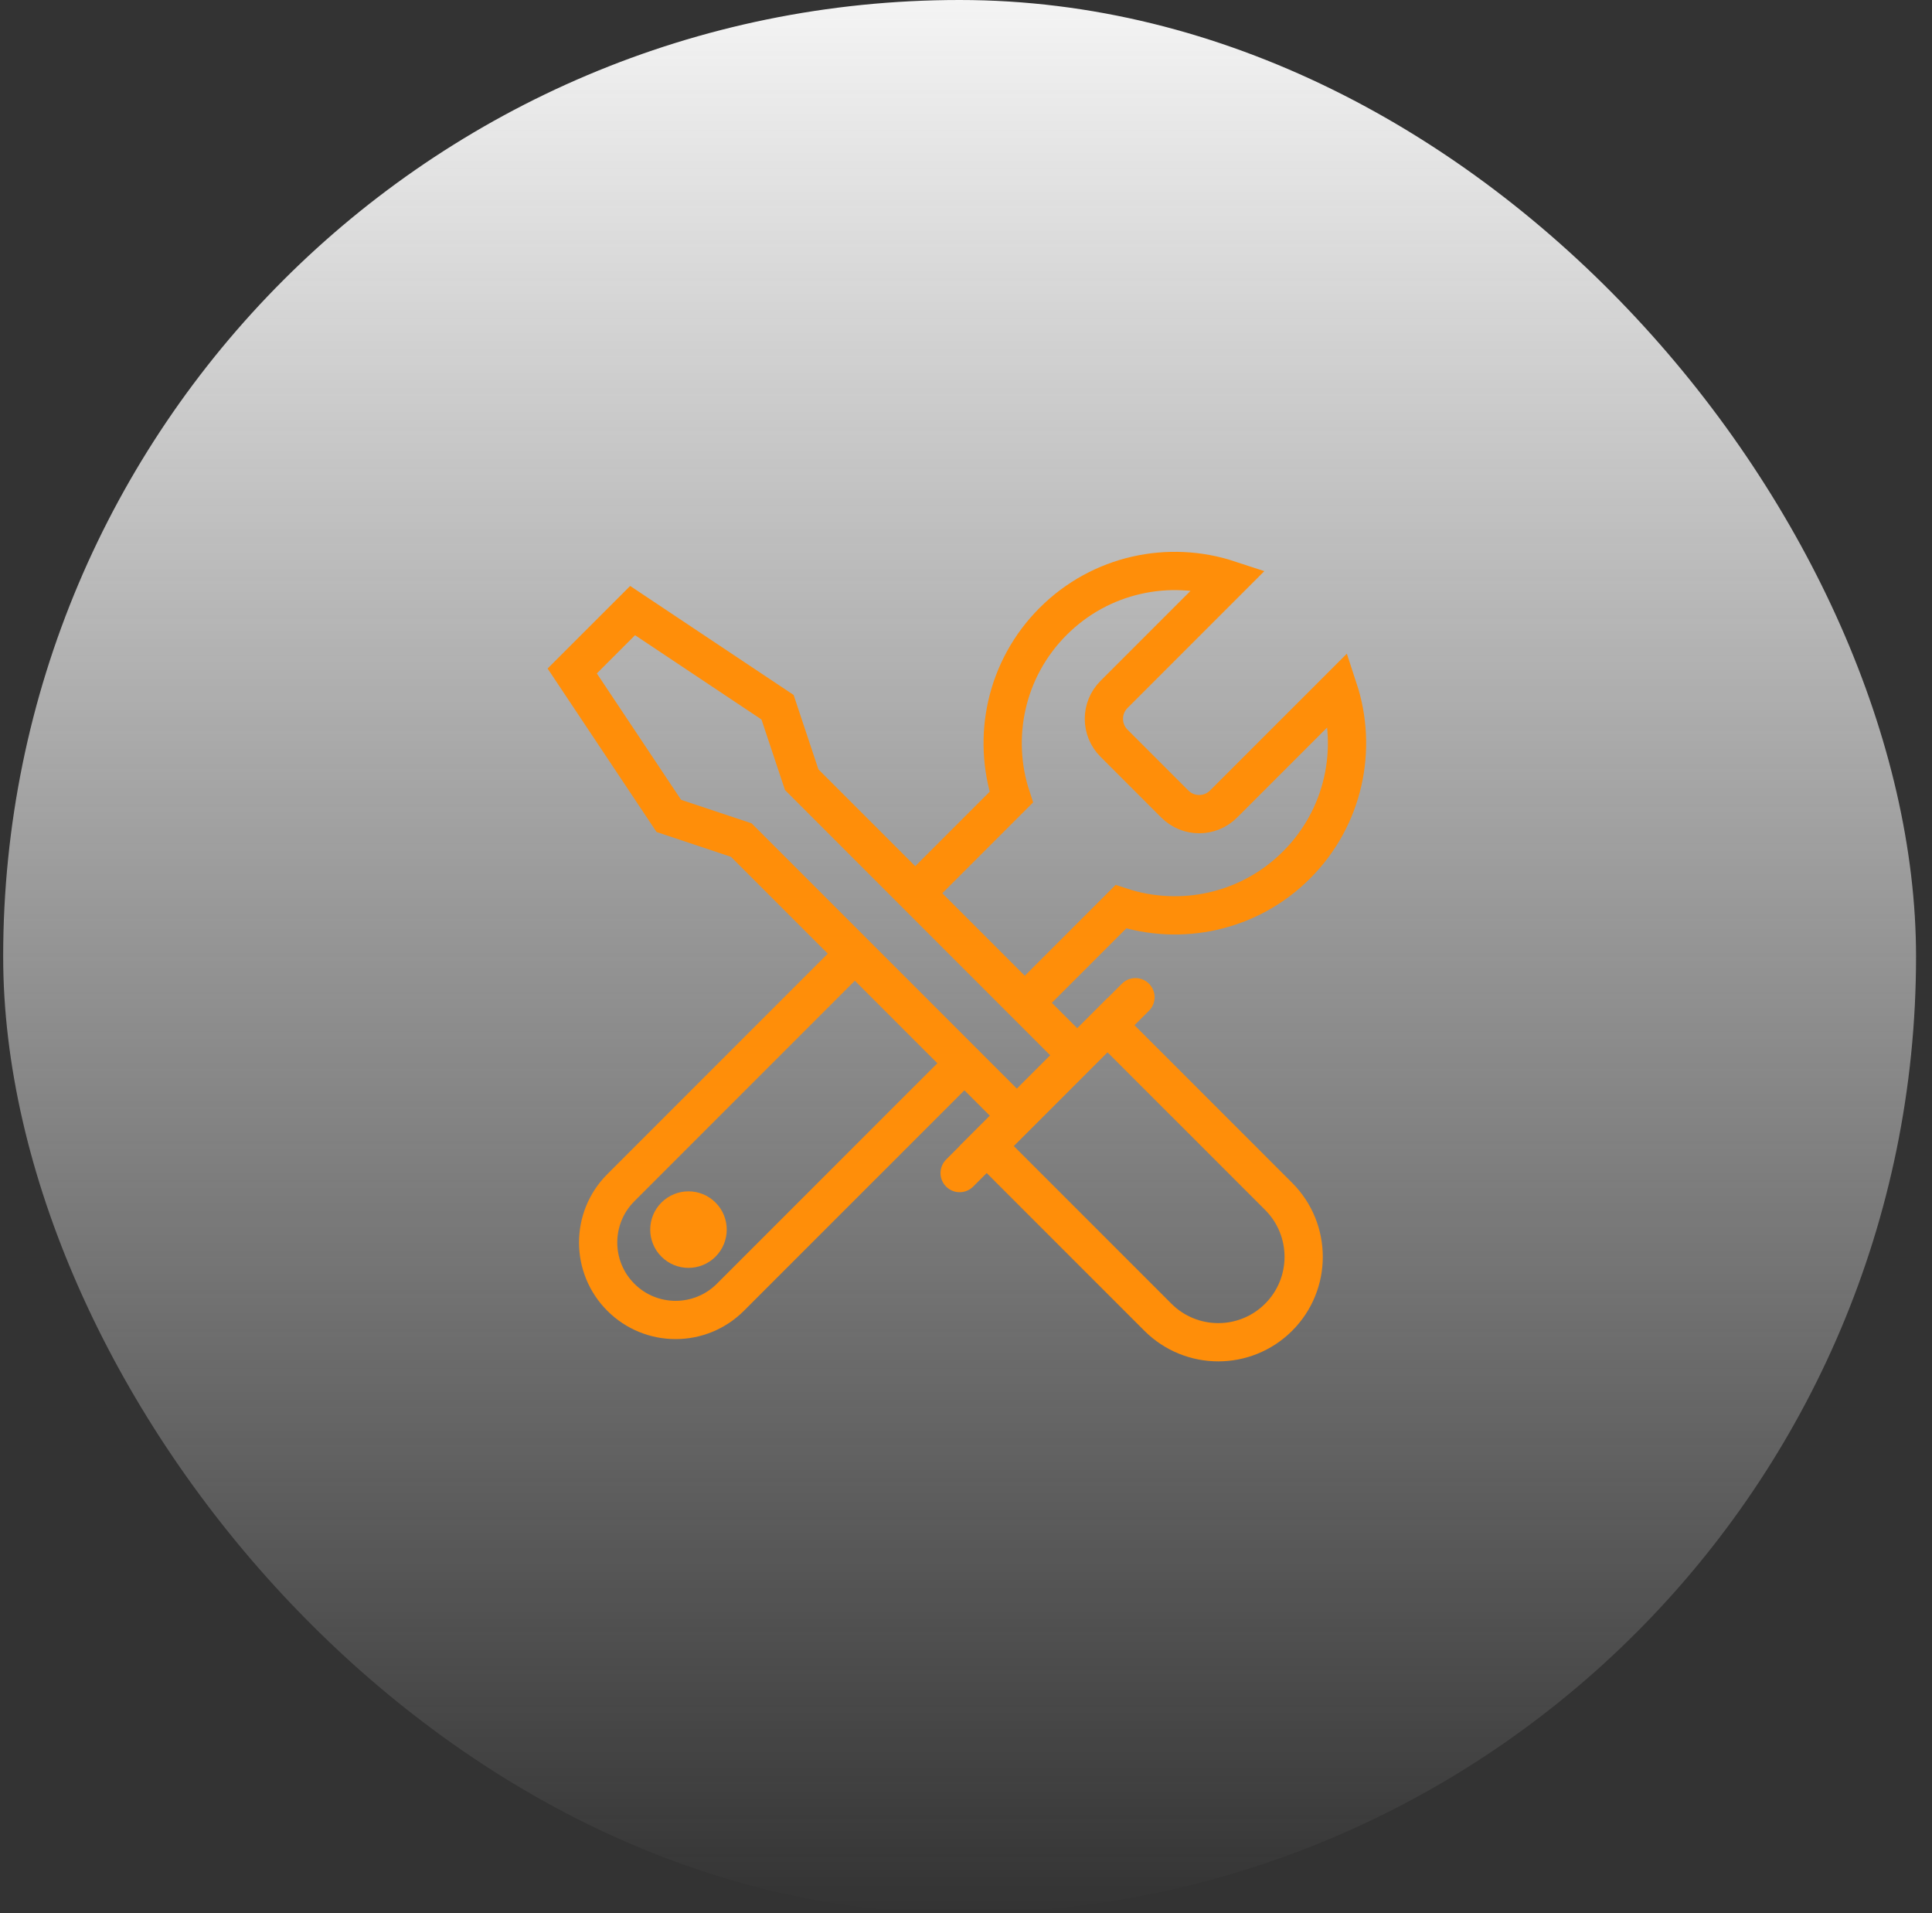 <?xml version="1.0" encoding="UTF-8"?> <svg xmlns="http://www.w3.org/2000/svg" width="101" height="100" viewBox="0 0 101 100" fill="none"><rect x="0" y="0" width="101" height="100" fill="#333333" stroke="none"/><rect x="0.166" width="100" height="100" rx="50" fill="url(#paint0_linear_15024_49211)"></rect><path d="M47.977 46.558L52.868 41.667C51.84 38.542 52.569 34.966 55.054 32.481C57.539 29.995 61.115 29.267 64.24 30.295L58.236 36.299C57.533 37.002 57.533 38.142 58.236 38.845L61.418 42.027C62.121 42.73 63.26 42.73 63.964 42.027L69.968 36.023C70.996 39.147 70.267 42.723 67.782 45.209C65.297 47.694 61.72 48.422 58.596 47.394L53.704 52.286M44.441 50.094L32.456 62.079C30.874 63.661 30.874 66.225 32.456 67.807C34.037 69.389 36.602 69.388 38.184 67.806L50.169 55.822" stroke="#FF8E09" stroke-width="2"></path><path d="M53.21 58.367L38.754 43.911L34.965 42.648L29.914 35.071L33.071 31.914L40.648 36.965L41.911 40.754L56.367 55.21" stroke="#FF8E09" stroke-width="2"></path><path d="M51.58 59.899L60.531 68.849C62.274 70.593 65.101 70.593 66.845 68.849C68.588 67.106 68.588 64.279 66.845 62.535L57.894 53.585L51.58 59.899Z" stroke="#FF8E09" stroke-width="2"></path><path d="M59.359 52.123L50.167 61.315" stroke="#FF8E09" stroke-width="2" stroke-linecap="round" stroke-linejoin="round"></path><circle cx="35.992" cy="64.27" r="2" transform="rotate(45 35.992 64.27)" fill="#FF8E09"></circle><defs><linearGradient id="paint0_linear_15024_49211" x1="50.166" y1="0" x2="50.166" y2="100" gradientUnits="userSpaceOnUse"><stop stop-color="#F4F4F4"></stop><stop offset="1" stop-color="#F4F4F4" stop-opacity="0"></stop></linearGradient></defs></svg> 